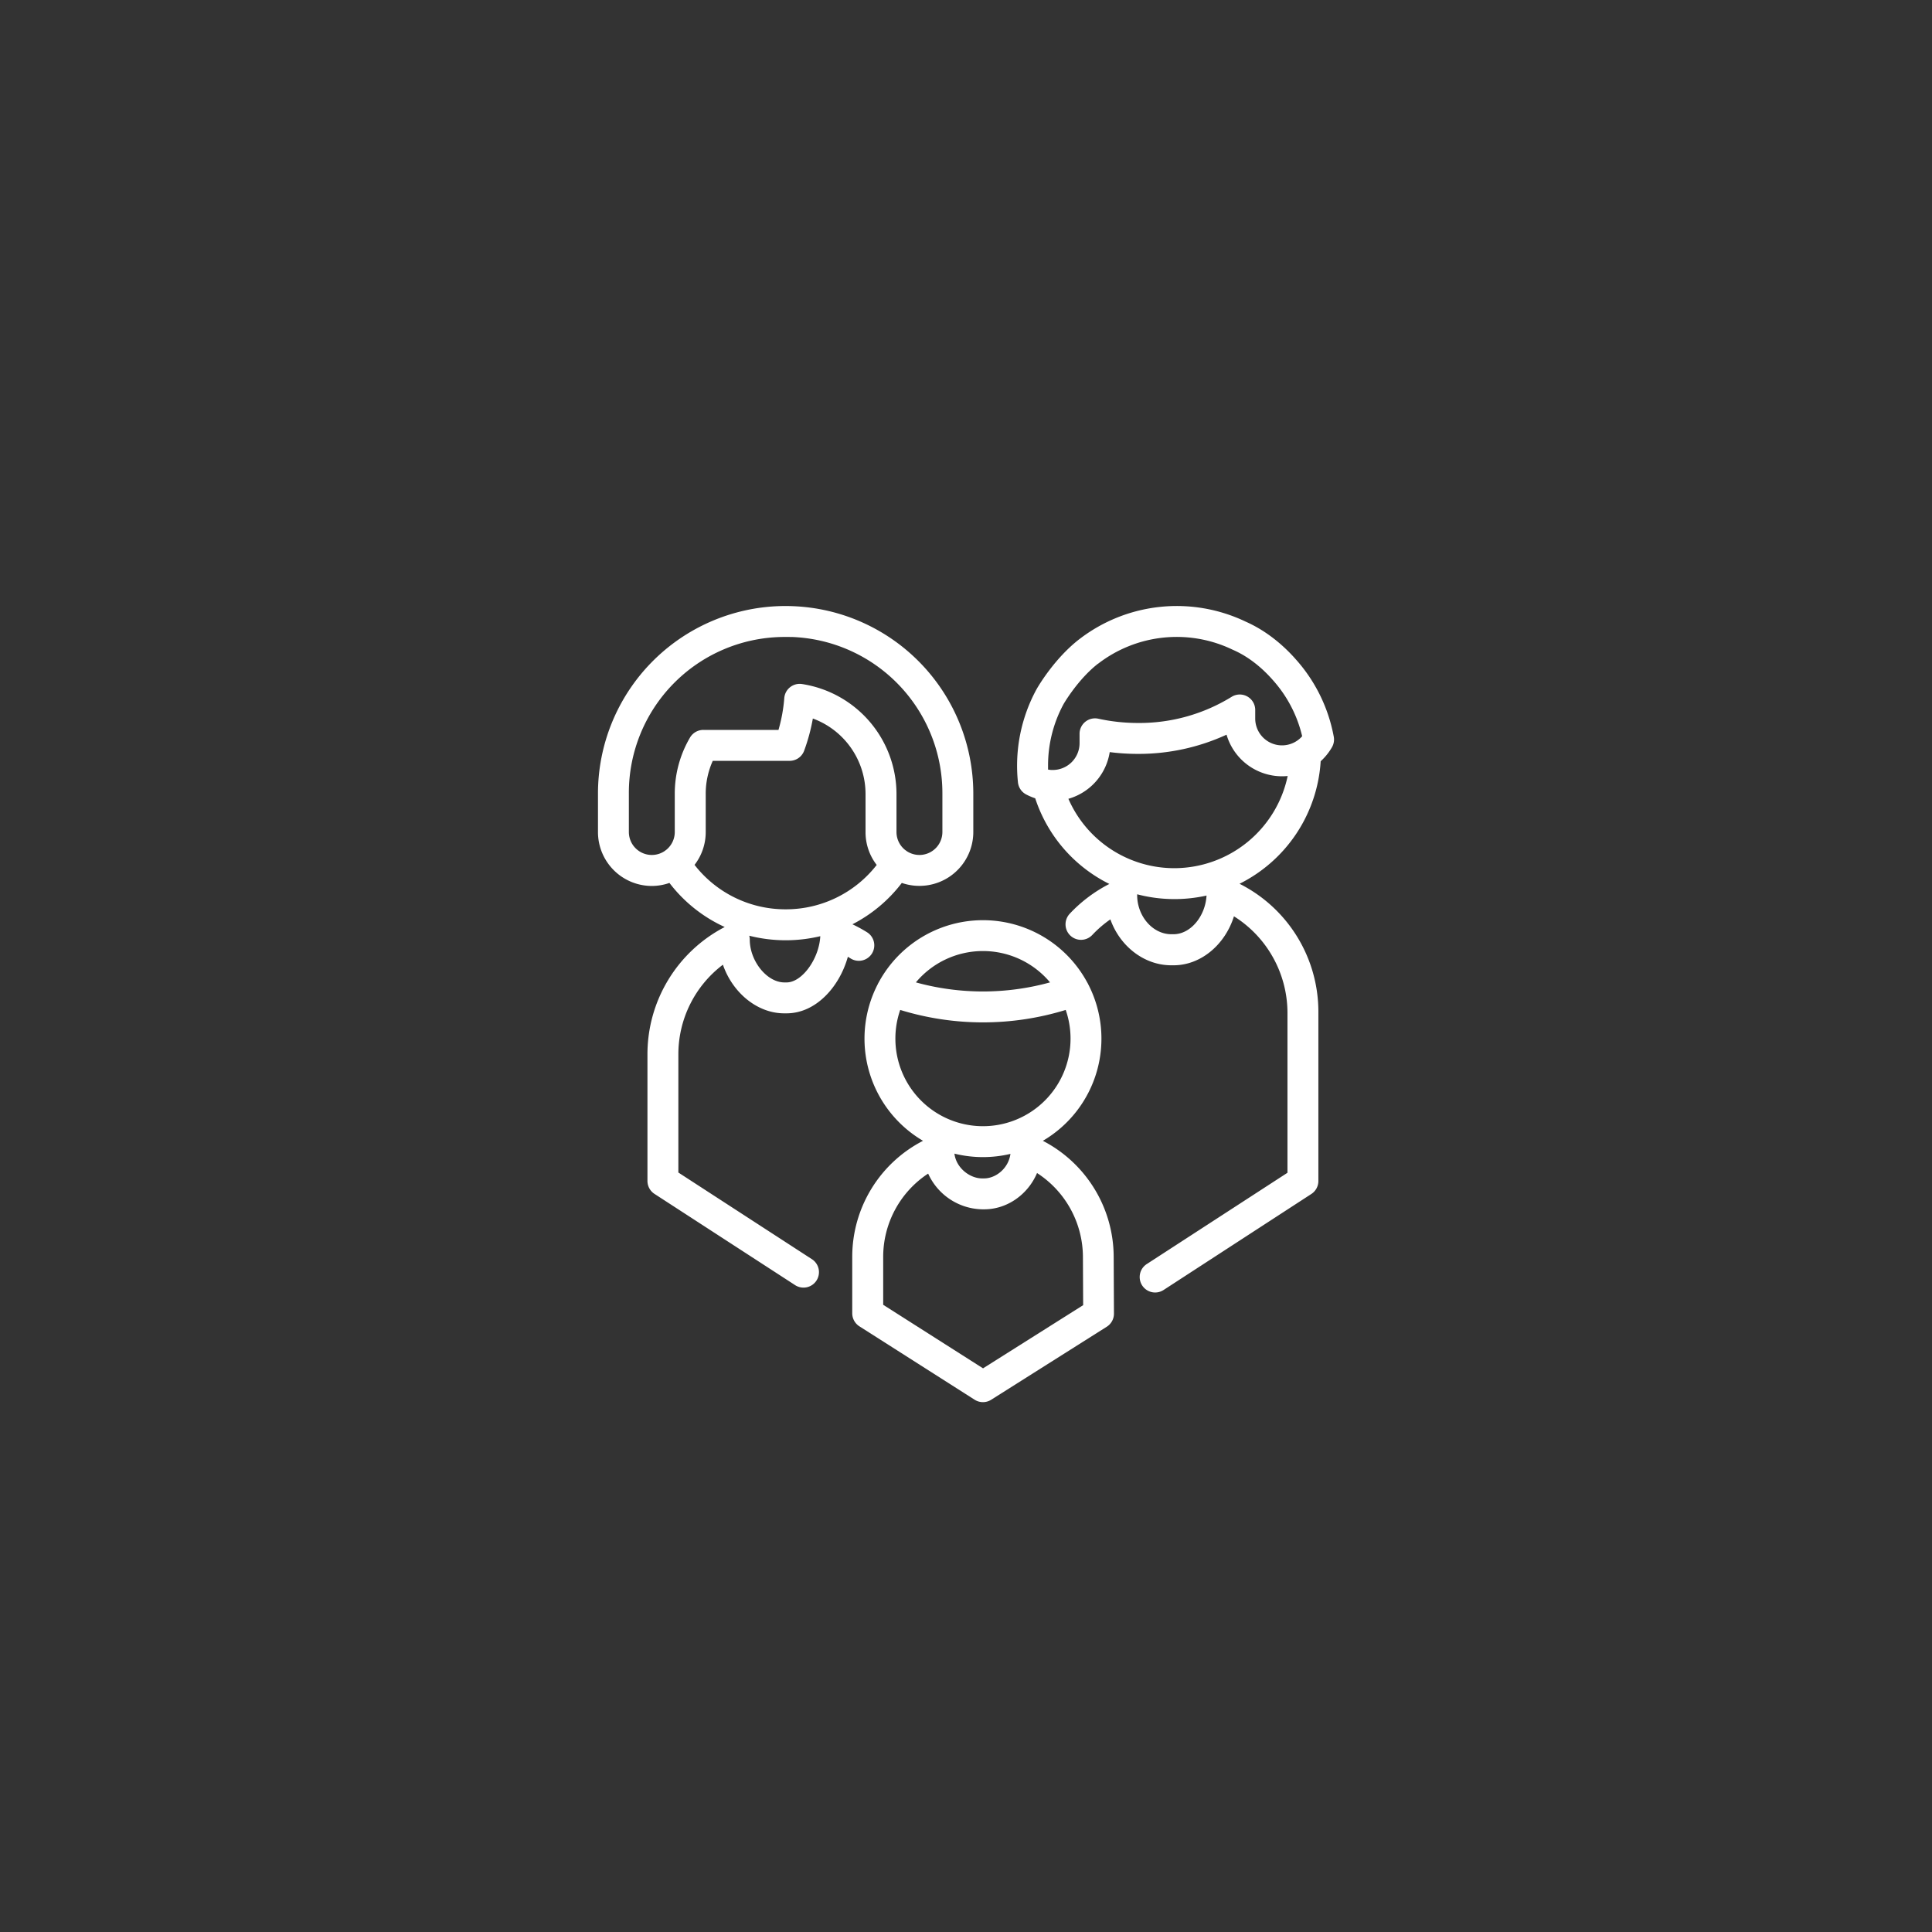 <svg id="Layer_1" data-name="Layer 1" xmlns="http://www.w3.org/2000/svg" viewBox="0 0 1000 1000"><rect x="0" y="0" width="1000" height="1000" fill="#333333" stroke="none"/><defs><style>.cls-1{fill:#fff;}</style></defs><title>Family-white</title><path class="cls-1" d="M690.37,381.41a82.31,82.31,0,0,0-19.79-40.28l-.06-.07c-5.23-5.91-13.9-14-25.49-19.18l-.27-.12a82.65,82.65,0,0,0-86.2,9.16l-.1.07c-12.54,9.79-20.81,23.78-21.83,25.56h0c0,.08-.1.16-.14.24a82.77,82.77,0,0,0-9.6,48.15,8,8,0,0,0,4.24,6.26,30.67,30.67,0,0,0,4.7,2,75.72,75.72,0,0,0,38.37,44.33,74.72,74.72,0,0,0-20.5,15.41,8,8,0,1,0,11.66,11,58.83,58.83,0,0,1,9.37-8.08c4.84,13.72,17.32,23.77,31.52,23.77h1.19c14.22,0,26.69-10.77,31.25-25.35a59.1,59.1,0,0,1,27.7,49.64v83.1l-72.76,47.21a8,8,0,1,0,8.71,13.42L678.75,618a8,8,0,0,0,3.64-6.72V523.84a74.17,74.17,0,0,0-40.81-66.4,76.1,76.1,0,0,0,42-63.42,30.08,30.08,0,0,0,5.79-7.16A8,8,0,0,0,690.37,381.41ZM607.44,483.55h-1.19c-9.57,0-17.66-9.28-17.66-20.26,0-.14,0-.28,0-.41a76.16,76.16,0,0,0,35.91.66C623.87,474.35,616.17,483.55,607.44,483.55Zm.48-34.18A59.83,59.83,0,0,1,553,413.46a30,30,0,0,0,21.39-24.17,114.27,114.27,0,0,0,14.47.92,108.86,108.86,0,0,0,46-9.94,29.93,29.93,0,0,0,28.69,21.53,28.85,28.85,0,0,0,2.95-.15A60.06,60.06,0,0,1,607.92,449.37Zm55.65-63.57a13.88,13.88,0,0,1-13.87-13.87v-4.45a8,8,0,0,0-12.25-6.78,91,91,0,0,1-48.55,13.51A96.38,96.38,0,0,1,568.48,372a8,8,0,0,0-9.7,7.82v4.85a13.88,13.88,0,0,1-13.87,13.87c-.52,0-1,0-1.55-.08l-.36-.05-.53-.08c0-.69,0-1.37,0-2.05a66.77,66.77,0,0,1,8-31.79l.06-.1c.07-.13,7.3-12.65,17.74-20.82l.06,0a66.65,66.65,0,0,1,69.49-7.38l.69.31c8.9,3.95,15.73,10.35,19.92,15.06l.14.16A66.41,66.41,0,0,1,674,381.07,13.88,13.88,0,0,1,663.57,385.8ZM539.78,590.48a61.28,61.28,0,0,0,23.49-81,8.86,8.86,0,0,0-.54-1,61.31,61.31,0,0,0-107.91,0,6.64,6.64,0,0,0-.52,1,61.28,61.28,0,0,0,23.46,81,67.53,67.53,0,0,0-36.64,60.09v29.18a8,8,0,0,0,3.7,6.75l59.66,38a8,8,0,0,0,8.57,0l59.8-37.78a8,8,0,0,0,3.73-6.8l-.14-29.38A67.79,67.79,0,0,0,539.78,590.48Zm-31-98.22a45.25,45.25,0,0,1,34.72,16.22,130.59,130.59,0,0,1-69.44,0A45.24,45.24,0,0,1,508.78,492.26Zm-45.33,45.33a45.07,45.07,0,0,1,2.5-14.85,145.64,145.64,0,0,0,85.66,0,45.33,45.33,0,1,1-88.16,14.85ZM523,597.25c-1,7.57-7.64,12.69-13.65,12.69h-1c-6.36,0-13.42-5.38-14.34-12.82a61.66,61.66,0,0,0,29,.13Zm-14.18,111-51.68-32.89V650.57a51.56,51.56,0,0,1,23.27-43.12,31.4,31.4,0,0,0,28,18.49h1c12.08,0,22.75-7.86,27.36-18.78a51.88,51.88,0,0,1,23.75,43.45l.12,24.94ZM451.33,493.52a8,8,0,0,0-2.57-11,73.54,73.54,0,0,0-7.55-4.11A75.46,75.46,0,0,0,466.78,457a27.89,27.89,0,0,0,37-26.35V410.81a97.12,97.12,0,0,0-93.26-97.05h0c-2.18-.09-4.21-.11-6.21-.06a97.11,97.11,0,0,0-94.8,97.11v19.88a27.9,27.9,0,0,0,27.88,27.88A27.58,27.58,0,0,0,346.5,457a75.3,75.3,0,0,0,28.62,22.82,74.18,74.18,0,0,0-40,65.94v65.49a8,8,0,0,0,3.65,6.71l72.58,47.09a8,8,0,1,0,8.7-13.42l-68.93-44.73V545.8a58.13,58.13,0,0,1,23.06-46.47c4.95,14.37,17.67,25.17,31.73,25.17h1.19c15.27,0,27.46-13.82,31.75-29.27.48.28.95.57,1.42.86A8,8,0,0,0,451.33,493.52ZM357.16,381.74a57.34,57.34,0,0,0-7.9,29.07v19.88A11.87,11.87,0,0,1,344.7,440c-.24.16-.46.32-.68.5a11.88,11.88,0,0,1-18.52-9.85V410.81a80.66,80.66,0,0,1,79.18-81.11c1.66-.05,3.37,0,5.21,0a80.89,80.89,0,0,1,77.89,81.07v19.88a11.89,11.89,0,0,1-18.53,9.85,7,7,0,0,0-.68-.5,11.86,11.86,0,0,1-4.55-9.35V410.81a57.68,57.68,0,0,0-48.94-56.76,8,8,0,0,0-9.14,7.29,81.06,81.06,0,0,1-3,16.46H364.06A8,8,0,0,0,357.16,381.74Zm50,126.76H406c-9,0-17.92-11-17.92-22.17a8,8,0,0,0-.26-2,76.92,76.92,0,0,0,36.76.24C424,496.19,415.19,508.5,407.14,508.5Zm-.5-37.84a59.5,59.5,0,0,1-47.16-23,27.74,27.74,0,0,0,5.78-17V410.81a41.34,41.34,0,0,1,3.65-17h39.78a8,8,0,0,0,7.51-5.23,96.93,96.93,0,0,0,4.51-16.68A41.67,41.67,0,0,1,448,410.81v19.88a27.68,27.68,0,0,0,5.78,17A59.52,59.52,0,0,1,406.64,470.66Z"/></svg>